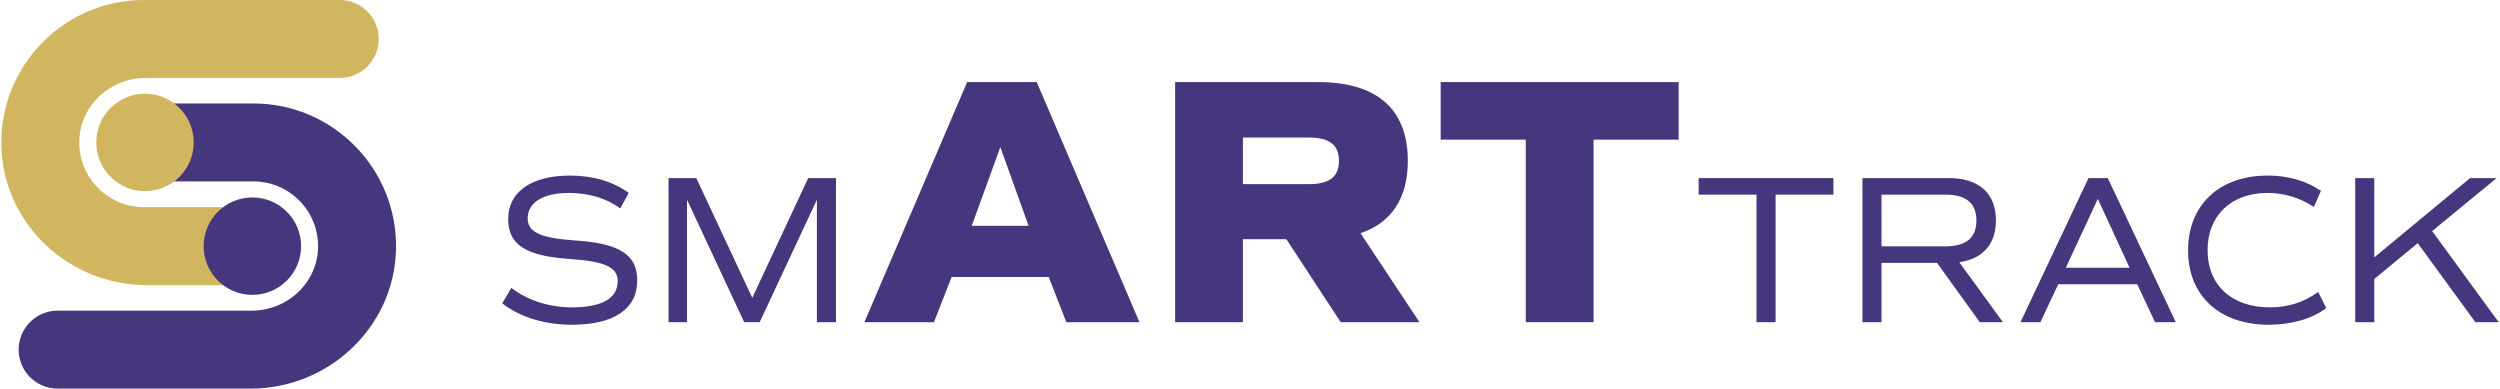 <?xml version="1.0" encoding="UTF-8"?>
<svg id="Layer_1" data-name="Layer 1" xmlns="http://www.w3.org/2000/svg" version="1.1" viewBox="0 0 193 30">
  <defs>
    <style>
      .cls-1 {
        fill: #45367d;
      }

      .cls-1, .cls-2 {
        stroke-width: 0px;
      }

      .cls-2 {
        fill: #d1b55f;
      }
    </style>
  </defs>
  <g>
    <path class="cls-2" d="M19.47,22.013h-8.142C5.31,22.013.24,17.275.105,11.259-.034,5.075,4.955,0,11.108,0h15.121c1.662,0,3.009,1.347,3.009,3.009s-1.347,3.009-3.009,3.009h-14.966c-2.968,0-5.363,2.431-5.127,5.389.205,2.564,2.357,4.588,4.973,4.588h8.361c.007,0,.013.006.013.013v5.991c0,.007-.006.013-.013.013"/>
    <path class="cls-1" d="M19.349,30H4.448c-1.662,0-3.009-1.347-3.009-3.009s1.347-3.009,3.009-3.009h14.966c2.968,0,5.363-2.431,5.127-5.389-.205-2.564-2.357-4.588-4.973-4.588h-8.361c-.007,0-.013-.006-.013-.013v-5.991c0-.007.006-.013.013-.013h8.361c6.153,0,11.143,5.075,11.004,11.259-.136,6.016-5.205,10.754-11.223,10.754"/>
    <path class="cls-1" d="M23.244,19.004c0,2.077-1.684,3.761-3.761,3.761s-3.761-1.684-3.761-3.761,1.684-3.761,3.761-3.761,3.761,1.684,3.761,3.761"/>
    <path class="cls-2" d="M7.433,10.996c0-2.077,1.684-3.761,3.761-3.761s3.761,1.684,3.761,3.761-1.684,3.761-3.761,3.761-3.761-1.684-3.761-3.761"/>
  </g>
  <polygon class="cls-1" points="64.536 24.873 63.064 24.873 63.064 15.418 58.647 24.873 57.453 24.873 53.037 15.418 53.037 24.873 51.613 24.873 51.613 13.75 53.756 13.75 58.075 22.992 62.393 13.75 64.536 13.75 64.536 24.873"/>
  <path class="cls-1" d="M77.226,11.352l2.181,6.079h-4.388l2.208-6.079ZM74.664,6.337l-7.932,18.536h5.37l1.362-3.489h7.497l1.363,3.489h5.643l-7.932-18.536h-5.37Z"/>
  <path class="cls-1" d="M95.954,14.215h5.097c1.581,0,2.317-.573,2.317-1.799s-.736-1.799-2.317-1.799h-5.097v3.598ZM103.505,24.873l-4.198-6.406h-3.353v6.406h-5.234V6.337h11.04c4.552,0,6.924,2.099,6.924,6.079,0,2.889-1.254,4.77-3.653,5.588l4.552,6.869h-6.079Z"/>
  <polygon class="cls-1" points="111.22 6.337 111.22 10.78 117.789 10.78 117.789 24.873 123.023 24.873 123.023 10.78 129.592 10.78 129.592 6.337 111.22 6.337"/>
  <polygon class="cls-1" points="141.539 15.026 137.074 15.026 137.074 24.873 135.602 24.873 135.602 15.026 131.136 15.026 131.136 13.75 141.539 13.75 141.539 15.026"/>
  <path class="cls-1" d="M145.252,19.017h4.923c1.603,0,2.404-.654,2.404-1.995s-.801-1.996-2.404-1.996h-4.923v3.991ZM152.841,24.873l-3.304-4.58h-4.285v4.58h-1.472v-11.123h6.674c2.323,0,3.631,1.178,3.631,3.272,0,1.832-1.014,2.961-2.83,3.222l3.37,4.629h-1.783Z"/>
  <path class="cls-1" d="M159.481,20.669h4.923l-2.453-5.316-2.47,5.316ZM164.994,21.945h-6.101l-1.374,2.928h-1.538l5.251-11.123h1.489l5.251,11.123h-1.603l-1.374-2.928Z"/>
  <path class="cls-1" d="M168.919,19.328c0-3.484,2.388-5.774,6.15-5.774,1.554,0,2.944.392,4.106,1.178l-.54,1.243c-1.129-.736-2.339-1.079-3.582-1.079-2.83,0-4.629,1.767-4.629,4.416,0,2.699,1.864,4.417,4.809,4.417,1.407,0,2.634-.393,3.729-1.194l.622,1.243c-1.031.818-2.683,1.292-4.433,1.292-3.811,0-6.232-2.241-6.232-5.742"/>
  <polygon class="cls-1" points="190.689 13.75 183.296 19.867 183.296 13.75 181.823 13.75 181.823 24.873 183.296 24.873 183.296 21.535 186.649 18.771 191.098 24.873 192.898 24.873 187.761 17.839 192.734 13.75 190.689 13.75"/>
  <path class="cls-1" d="M38.774,23.417l.703-1.194c1.243.965,2.912,1.505,4.678,1.505,2.306,0,3.533-.687,3.533-2.028,0-1.063-.998-1.521-3.631-1.701-3.468-.229-4.825-1.096-4.825-3.091,0-2.094,1.783-3.353,4.776-3.353,1.783,0,3.321.458,4.531,1.341l-.654,1.194c-1.063-.785-2.421-1.194-3.991-1.194-1.963,0-3.157.736-3.157,1.963,0,1.063.982,1.521,3.631,1.701,3.468.229,4.826,1.096,4.826,3.091,0,2.209-1.799,3.419-5.055,3.419-2.094,0-4.008-.589-5.365-1.652"/>
</svg>